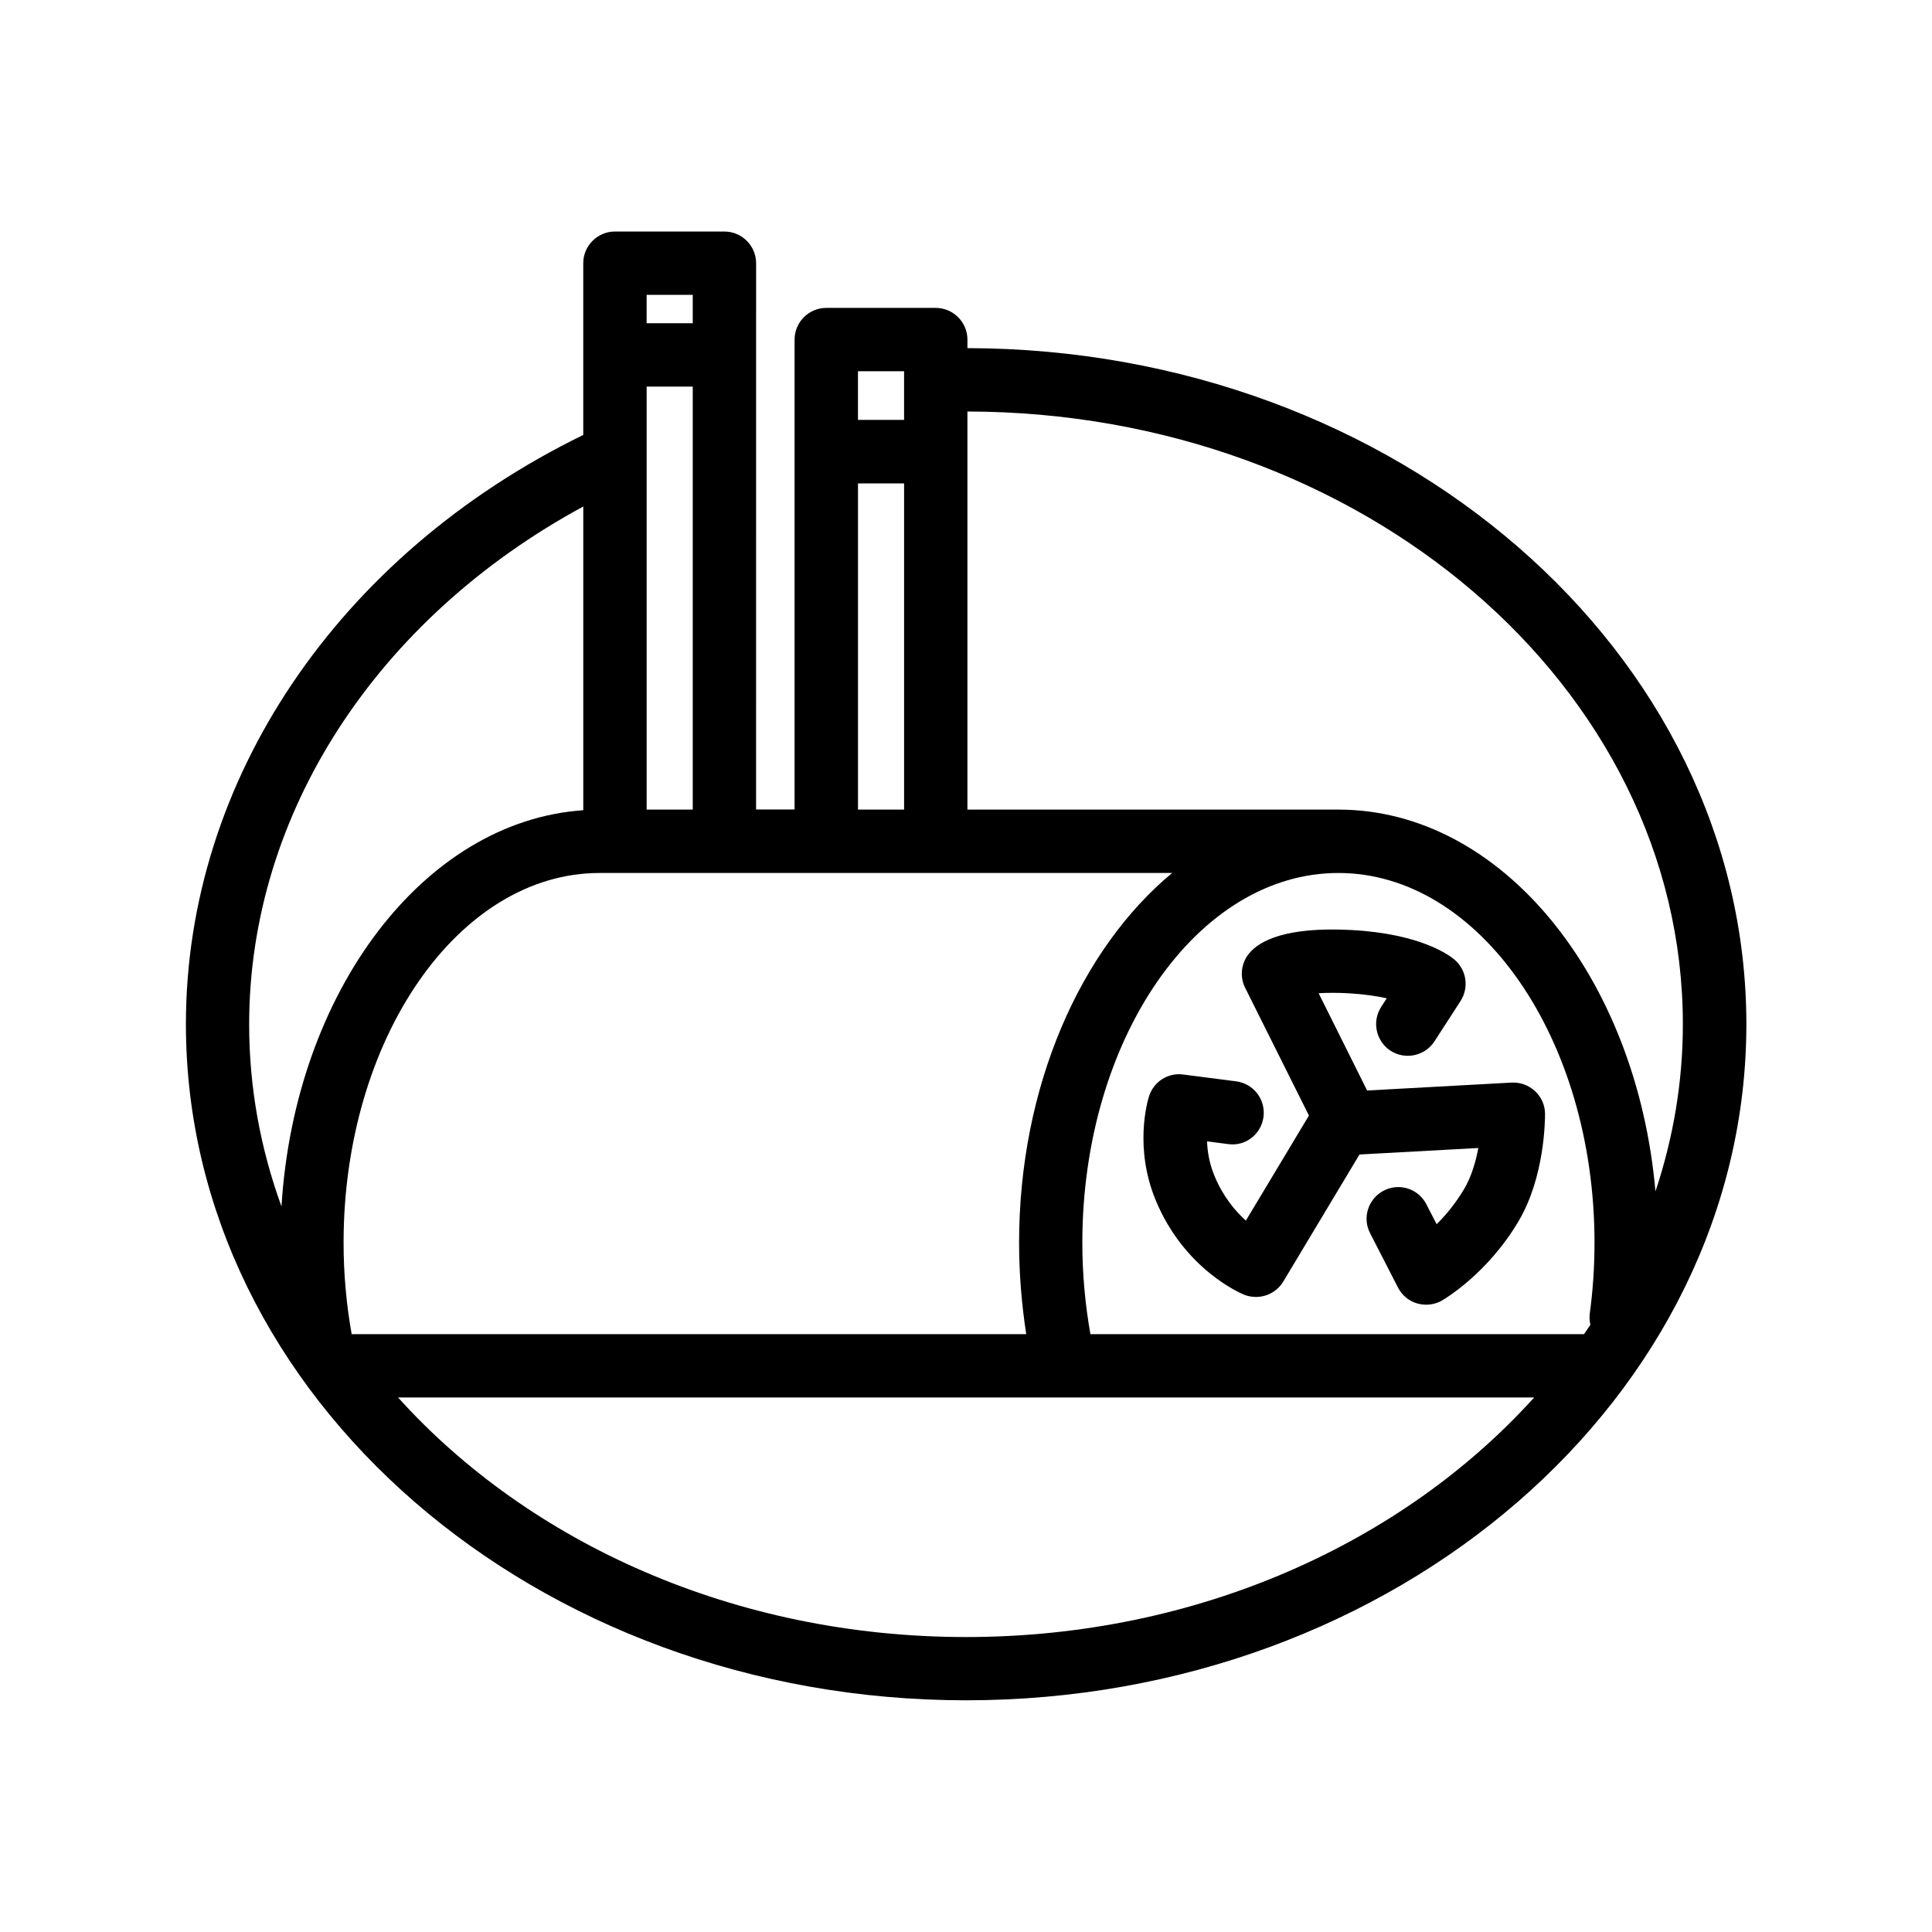 <?xml version="1.0" encoding="UTF-8"?>
<!-- Uploaded to: ICON Repo, www.svgrepo.com, Generator: ICON Repo Mixer Tools -->
<svg fill="#000000" width="800px" height="800px" version="1.1" viewBox="144 144 512 512" xmlns="http://www.w3.org/2000/svg">
 <g>
  <path d="m400.38 236.26v-2.266c0-4.617-3.777-8.398-8.398-8.398h-29.012c-4.617 0-8.398 3.777-8.398 8.398v124.52h-10.203l0.008-144.76c0-4.617-3.777-8.398-8.398-8.398h-29.012c-4.617 0-8.398 3.777-8.398 8.398v45.512c-64.992 31.738-105.3 91.527-105.3 156.14 0 98.789 92.742 179.19 206.77 179.19 114.03 0 206.77-80.398 206.77-179.19-0.043-98.668-92.617-178.94-206.44-179.15zm166.18 237.12c0 6.297-0.418 12.594-1.258 18.727-0.125 1.008-0.043 2.016 0.168 2.981-0.547 0.84-1.09 1.637-1.68 2.477h-130.82c-1.387-7.852-2.141-15.953-2.141-24.184 0-54.074 30.438-98.031 67.848-98.031 37.406 0 67.887 43.957 67.887 98.031zm-152.49 0c0 8.188 0.672 16.246 1.891 24.184h-178.77c-1.387-7.852-2.141-15.953-2.141-24.184 0-54.074 30.438-98.031 67.848-98.031h151.73c-24.273 20.152-40.562 56.551-40.562 98.031zm-30.48-231v12.891h-12.219v-12.891zm-12.215 29.723h12.219v86.445h-12.219zm-56.008 86.445v-112.1h12.219v112.1zm12.215-136.41v7.516h-12.219v-7.516zm-29.008 56.094v80.484c-42.277 2.898-76.453 48.113-79.98 105-5.543-15.242-8.566-31.445-8.566-48.238 0-55.762 33.758-107.57 88.547-137.25zm101.43 299.6c-61.254 0-115.75-24.938-150.51-63.48h301.07c-34.805 38.543-89.301 63.48-150.55 63.48zm182.71-118.1c-4.996-56.887-40.766-101.18-84.012-101.18h-98.328v-105.5c104.58 0.168 189.6 72.926 189.6 162.39 0 15.367-2.562 30.188-7.262 44.293z"/>
  <path d="m478.84 439.97c0.586-4.617-2.644-8.816-7.262-9.406l-14.023-1.805c-4.074-0.547-7.852 1.93-9.07 5.836-0.418 1.344-3.945 13.562 1.762 27.414 7.641 18.559 22.84 24.855 23.469 25.105 1.008 0.418 2.098 0.586 3.148 0.586 2.898 0 5.625-1.469 7.223-4.074l20.195-33.672 31.488-1.723c-0.672 3.652-1.848 7.641-3.738 10.832-2.309 3.906-4.914 7.012-7.305 9.363l-2.731-5.289c-2.098-4.113-7.18-5.75-11.293-3.609s-5.75 7.18-3.609 11.293l7.391 14.402c1.051 2.059 2.898 3.57 5.082 4.199 0.797 0.211 1.594 0.336 2.394 0.336 1.426 0 2.898-0.379 4.156-1.09 0.504-0.293 12.051-7.012 20.363-21.117 6.887-11.715 6.969-26.66 6.969-28.34 0-2.309-0.965-4.492-2.644-6.047-1.68-1.555-3.906-2.394-6.215-2.266l-38.289 2.098-12.848-25.777c2.016-0.125 4.578-0.168 7.809 0 4.281 0.25 7.641 0.754 10.242 1.344l-1.469 2.266c-2.519 3.906-1.387 9.109 2.477 11.629 3.906 2.519 9.109 1.387 11.629-2.477l6.926-10.707c2.266-3.527 1.594-8.188-1.555-10.914-1.301-1.133-8.859-6.887-27.332-7.894-17.465-0.922-24.395 2.856-27.164 6.215-2.098 2.562-2.519 6.129-1.051 9.07l16.918 33.883-16.711 27.836c-2.812-2.519-6.047-6.34-8.355-11.922-1.344-3.273-1.848-6.422-1.93-9.07l5.582 0.715c4.629 0.668 8.785-2.648 9.371-7.223z"/>
 </g>
</svg>